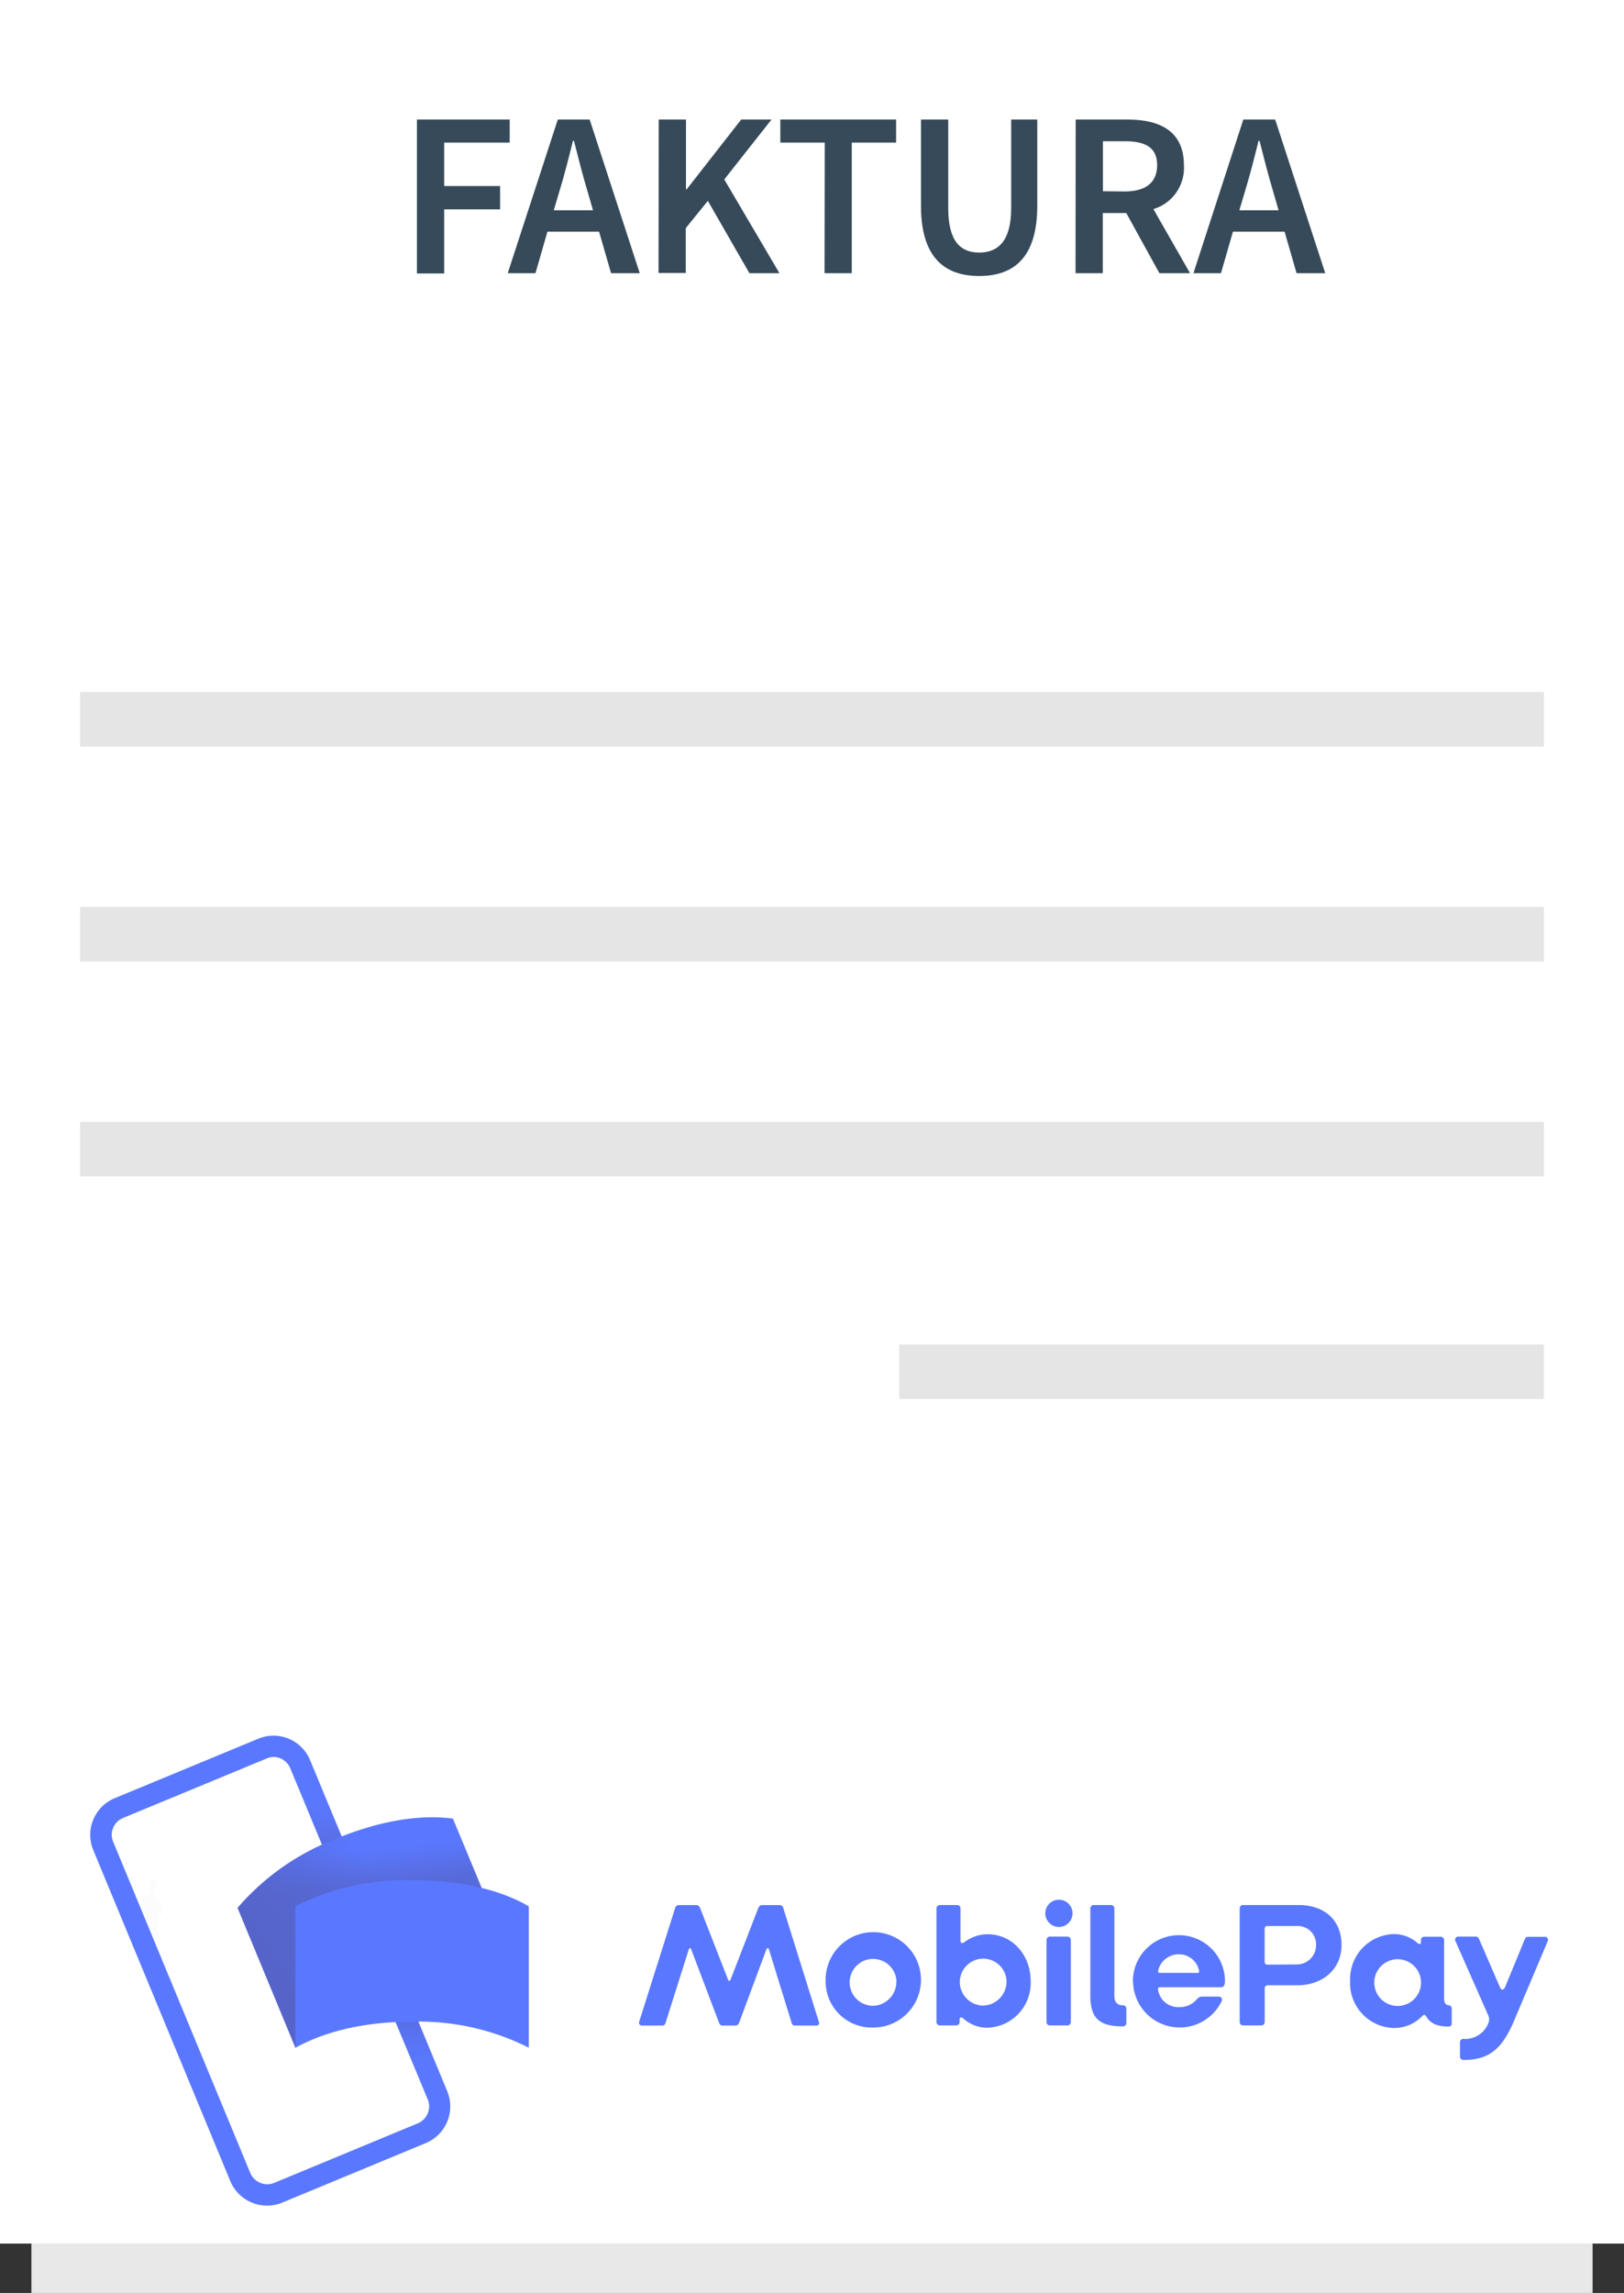 <svg xmlns="http://www.w3.org/2000/svg" xmlns:xlink="http://www.w3.org/1999/xlink" viewBox="0 0 238.42 336.55"><rect x="0" y="0" width="238.42" height="336.55" fill="#333333" stroke="none"/><defs><linearGradient id="a" x1="113.91" y1="736.85" x2="113.95" y2="737.61" gradientTransform="matrix(3.14, 0, 0, -20.82, 255.78, 15836.54)" gradientUnits="userSpaceOnUse"><stop offset="0" stop-color="#504678"/><stop offset="0.3" stop-color="#504678" stop-opacity="0.62"/><stop offset="0.61" stop-color="#504678" stop-opacity="0.28"/><stop offset="0.85" stop-color="#504678" stop-opacity="0.08"/><stop offset="1" stop-color="#504678" stop-opacity="0"/></linearGradient><linearGradient id="b" x1="-110.94" y1="795.97" x2="-110.9" y2="796.74" gradientTransform="matrix(-3.14, 0, 0, 23.57, 274.15, -18260.14)" xlink:href="#a"/><linearGradient id="c" x1="15.48" y1="754.47" x2="15.92" y2="754.72" gradientTransform="matrix(40.15, 0, 0, -33.83, -17.49, 26026.53)" gradientUnits="userSpaceOnUse"><stop offset="0" stop-color="#504678"/><stop offset="0.18" stop-color="#504678" stop-opacity="0.87"/><stop offset="0.53" stop-color="#504678" stop-opacity="0.54"/><stop offset="1" stop-color="#504678" stop-opacity="0"/></linearGradient><linearGradient id="d" x1="15.82" y1="754.79" x2="15.8" y2="754.95" gradientTransform="matrix(40.15, 0, 0, -33.83, -17.49, 26026.53)" gradientUnits="userSpaceOnUse"><stop offset="0" stop-color="#504678"/><stop offset="0.64" stop-color="#504678" stop-opacity="0.33"/><stop offset="1" stop-color="#504678" stop-opacity="0"/></linearGradient></defs><title>mobilepay-faktura</title><g style="isolation:isolate"><rect x="4.61" y="19.99" width="229.2" height="316.56" fill="#e8e8e8" style="mix-blend-mode:multiply"/><rect width="238.42" height="329.3" fill="#fff"/><rect x="11.76" y="164.66" width="214.9" height="8" fill="#e5e5e5"/><rect x="132.02" y="197.33" width="94.63" height="8" fill="#e5e5e5"/><rect x="11.76" y="133.12" width="214.9" height="8" fill="#e5e5e5"/><rect x="11.76" y="101.58" width="214.9" height="8" fill="#e5e5e5"/><path d="M625,232.82h13.62v3.38H629v6.38h8.21V246H629v9.41h-4Z" transform="translate(-563.79 -215.27)" fill="#364a59"/><path d="M645.68,232.82h4.68l7.35,22.55H653.5l-1.76-6.1h-7.58l-1.76,6.1h-4.07Zm-.59,13.31h5.76l-.8-2.76c-.72-2.38-1.38-5-2-7.44h-.14c-.62,2.51-1.27,5.06-2,7.44Z" transform="translate(-563.79 -215.27)" fill="#364a59"/><path d="M660.5,232.82h4v10.24h.1l8-10.24h4.45l-6.93,8.79,8.1,13.76h-4.41l-6.1-10.62-3.24,4v6.59h-4Z" transform="translate(-563.79 -215.27)" fill="#364a59"/><path d="M684.87,236.2h-6.52v-3.38h17v3.38h-6.51v19.17h-4Z" transform="translate(-563.79 -215.27)" fill="#364a59"/><path d="M699,245.48V232.82h4v13c0,4.9,1.83,6.52,4.55,6.52s4.69-1.62,4.69-6.52v-13h3.83v12.66c0,7.41-3.28,10.3-8.52,10.3S699,252.89,699,245.48Z" transform="translate(-563.79 -215.27)" fill="#364a59"/><path d="M721.71,232.82h7.62c4.69,0,8.27,1.66,8.27,6.69a6.31,6.31,0,0,1-4.48,6.45l5.38,9.41H734l-4.86-8.83h-3.45v8.83h-4Zm7.21,10.55c3.07,0,4.75-1.31,4.75-3.86S732,236,728.92,236h-3.21v7.34Z" transform="translate(-563.79 -215.27)" fill="#364a59"/><path d="M746.32,232.82H751l7.35,22.55h-4.21l-1.76-6.1h-7.58l-1.76,6.1H739Zm-.58,13.31h5.76l-.8-2.76c-.72-2.38-1.38-5-2-7.44h-.14c-.62,2.51-1.27,5.06-2,7.44Z" transform="translate(-563.79 -215.27)" fill="#364a59"/><path d="M584.92,504.86h0a1,1,0,0,0,0-.26,3.5,3.5,0,0,1,.13-1,10.76,10.76,0,0,0,.76-2.15,5.59,5.59,0,0,0,0,1.34,5.1,5.1,0,0,1,.06,1.57c-.06.15-.14.32-.16.4h0v0h0v0h.44l-.06-.13c0-.13-.19-.32,0-1.17s.17-2.1.21-2.29a3.79,3.79,0,0,1,.21-.54H587s0-.38,0-1.29a8,8,0,0,0,0-1.72,6,6,0,0,1-.17-1.34c0-.09,0-.15.12-.15s.17.08.35.12.31,0,.36,0a6.3,6.3,0,0,0-.51-2.17c-.11-.21-.3-.21-.39-.26s-.48-.17-.51-.38a2.38,2.38,0,0,1,.07-.79.14.14,0,0,0,.1,0c.05,0,.05-.1.11-.14s.19-.09.21-.22,0-.21,0-.27.09-.09.07-.22-.09-.19-.09-.25a.29.29,0,0,0,0-.21s0,0,0,0h-.73c-.1.09-.08.13-.1.15a.34.34,0,0,0-.07.15c0,.07-.06.21-.1.23a0,0,0,0,1,0,.05,1.33,1.33,0,0,0,0,.38c0,.11.11.24.06.32h0a.23.23,0,0,1,.12.08c0,.05.09,0,.09,0s0,.17-.19.57a2,2,0,0,1-.62.15.19.19,0,0,0-.17.11c0,.12-.15.4-.15.4l-.78.47.42.63s-.34.79-.23.94.21.17.27.17a1.8,1.8,0,0,1,.39,0c.19,0,.21,0,.21,0a3.49,3.49,0,0,1,0,1.47,16.18,16.18,0,0,0,.12,3.12l.18.09a1.33,1.33,0,0,1-.07.42,4.62,4.62,0,0,0-.43,1.28c0,.46,0,1.38-.06,1.59s-.13.38-.08.47l-.11.15.26,0Z" transform="translate(-563.79 -215.27)" fill="#fcfcfc"/><path d="M603,539a5.85,5.85,0,0,1-5.4-3.6l-20.12-48.59a5.83,5.83,0,0,1,3.15-7.61l21.08-8.73a5.82,5.82,0,0,1,7.61,3.15l20.13,48.59a5.83,5.83,0,0,1-3.15,7.61l-21.08,8.74A5.86,5.86,0,0,1,603,539Zm.94-65.84a2.64,2.64,0,0,0-1,.21l-21.08,8.73a2.66,2.66,0,0,0-1.45,3.51l20.12,48.59a2.71,2.71,0,0,0,3.52,1.46l21.08-8.74h0a2.66,2.66,0,0,0,1.45-1.46,2.61,2.61,0,0,0,0-2.05L606.4,474.8A2.71,2.71,0,0,0,603.91,473.14Z" transform="translate(-563.79 -215.27)" fill="#5a78ff"/><rect x="611.59" y="476.61" width="3.14" height="20.82" transform="translate(-703.49 56.44) rotate(-22.5)" opacity="0.7" fill="url(#a)" style="isolation:isolate"/><rect x="620.55" y="496.88" width="3.14" height="23.57" transform="translate(-711.09 61.52) rotate(-22.5)" opacity="0.7" fill="url(#b)" style="isolation:isolate"/><path d="M621.52,505.72c-6,2.5-11.06,5.95-14.36,10.1l-8.49-20.52A35.91,35.91,0,0,1,613,485.2c6-2.5,12.12-3.71,17.29-3l8.5,20.53A35.82,35.82,0,0,0,621.52,505.72Z" transform="translate(-563.79 -215.27)" fill="#5a78ff"/><g opacity="0.4"><path d="M621.52,505.72c-6,2.5-11.06,5.95-14.36,10.1l-8.49-20.52A36,36,0,0,1,613,485.2c6-2.5,12.13-3.71,17.3-3l8.5,20.52A35.82,35.82,0,0,0,621.52,505.72Z" transform="translate(-563.79 -215.27)" opacity="0.9" fill="url(#c)" style="isolation:isolate"/><path d="M621.52,505.72c-6,2.5-11.06,5.95-14.36,10.1l-8.49-20.52A36,36,0,0,1,613,485.2c6-2.5,12.13-3.71,17.3-3l8.5,20.52A35.82,35.82,0,0,0,621.52,505.72Z" transform="translate(-563.79 -215.27)" opacity="0.7" fill="url(#d)" style="isolation:isolate"/></g><path d="M624.29,512c-6.52,0-12.5,1.26-17.13,3.84V495.06a36,36,0,0,1,17.13-3.83c6.53,0,12.62,1.21,17.13,3.84v20.75A35.83,35.83,0,0,0,624.29,512Zm33.34,0,5.28-16.69a.55.55,0,0,1,.49-.42h2.65a.63.63,0,0,1,.52.42l4.11,10.53c.08.21.29.23.36,0l4.08-10.53a.63.63,0,0,1,.52-.42h2.65a.55.55,0,0,1,.49.42L684,512a.41.41,0,0,1,0,.4.42.42,0,0,1-.36.17h-3.15a.46.46,0,0,1-.47-.36l-3.35-10.84c0-.21-.29-.21-.36,0l-4,10.76a.59.59,0,0,1-.57.44h-1.85c-.29,0-.44-.16-.55-.44l-4.08-10.76c-.08-.21-.29-.21-.34,0l-3.43,10.84a.47.47,0,0,1-.49.36h-3a.37.37,0,0,1-.33-.19A.39.39,0,0,1,657.63,512ZM685,506a7,7,0,1,1,7,6.86,6.77,6.77,0,0,1-7-6.86Zm10.4,0a3.44,3.44,0,1,0-3.4,3.67,3.52,3.52,0,0,0,3.38-3.67Zm9.76,5.49c-.26-.21-.49-.13-.49.23v.34a.49.49,0,0,1-.47.49h-2.44a.5.5,0,0,1-.49-.49V495.37a.5.5,0,0,1,.49-.49h2.57a.49.49,0,0,1,.47.49v4.76c0,.34.23.44.6.18a5.66,5.66,0,0,1,3.41-1.14c3.56,0,6.29,3,6.29,6.86a6.56,6.56,0,0,1-6.4,6.86A5.3,5.3,0,0,1,705.16,511.49Zm6.4-5.46a3.43,3.43,0,1,0-5.91,2.52,3.48,3.48,0,0,0,2.46,1.09,3.54,3.54,0,0,0,3.45-3.64Zm5.69-9.93a2,2,0,1,1,2,2A2,2,0,0,1,717.25,496.1Zm.18,16V500a.49.49,0,0,1,.47-.49h2.57a.47.47,0,0,1,.37.14.5.5,0,0,1,.16.35v12.06a.5.5,0,0,1-.49.49H717.9a.49.49,0,0,1-.47-.49Zm6.43-4V495.37a.49.49,0,0,1,.47-.49h2.57a.5.5,0,0,1,.49.49v12.85c0,.83.36,1.38,1.27,1.38a.48.48,0,0,1,.49.49v2.13a.49.49,0,0,1-.49.47C725.24,512.69,723.86,511.57,723.86,508.14Zm6.25-2.06a6.76,6.76,0,1,1,13.52.05c0,.47-.13.86-.6.86h-8.94c-.23,0-.31.13-.29.34a3,3,0,0,0,3.2,2.57,3.2,3.2,0,0,0,2.47-1.12,1,1,0,0,1,.83-.42h2.39c.42,0,.6.29.44.7a6.85,6.85,0,0,1-13-3Zm9.49-1.2c.18,0,.26-.08.23-.29a3,3,0,0,0-3-2.44,3.08,3.08,0,0,0-3,2.37c-.05.18,0,.36.21.36Zm6.19,7.18V495.37a.49.49,0,0,1,.47-.49h8.19c3.74,0,6.29,2.18,6.29,5.85s-2.89,5.93-6.47,5.93h-4.34a.42.42,0,0,0-.35.13.41.41,0,0,0-.12.36v4.91a.5.5,0,0,1-.49.49h-2.7A.49.49,0,0,1,745.79,512.06Zm8.48-8.42a2.82,2.82,0,0,0,2.73-2.89,2.67,2.67,0,0,0-2.74-2.75h-4.37c-.31,0-.44.16-.44.47v4.73c0,.31.13.47.44.47ZM762,506a6.61,6.61,0,0,1,6.45-6.86,5.24,5.24,0,0,1,3.46,1.33c.23.21.49.18.49-.13V500a.47.47,0,0,1,.47-.47h2.44a.5.5,0,0,1,.49.49v8.58c0,.65.23.94.68,1a.45.45,0,0,1,.44.42v2.26a.44.44,0,0,1-.44.44c-1.72,0-2.73-.49-3.3-1.48-.16-.26-.34-.31-.6-.05a5.74,5.74,0,0,1-4.19,1.74A6.6,6.6,0,0,1,762,506Zm10.4,0a3.43,3.43,0,1,0-1.63,3.19A3.43,3.43,0,0,0,772.4,506Zm5.73,11.13V515a.49.49,0,0,1,.49-.47,3.65,3.65,0,0,0,3.74-2.5,1.44,1.44,0,0,0-.1-1l-4.78-10.82a.46.46,0,0,1,0-.47.45.45,0,0,1,.41-.23h2.57c.26,0,.42.21.52.47l3,6.92c.21.55.55.52.78,0l2.86-6.94c.1-.26.23-.42.49-.42h2.47a.45.45,0,0,1,.44.62l-4.92,11.64c-1.79,4.24-3.69,5.82-7.49,5.82A.5.5,0,0,1,778.13,517.13Z" transform="translate(-563.79 -215.27)" fill="#5a78ff"/></g></svg>